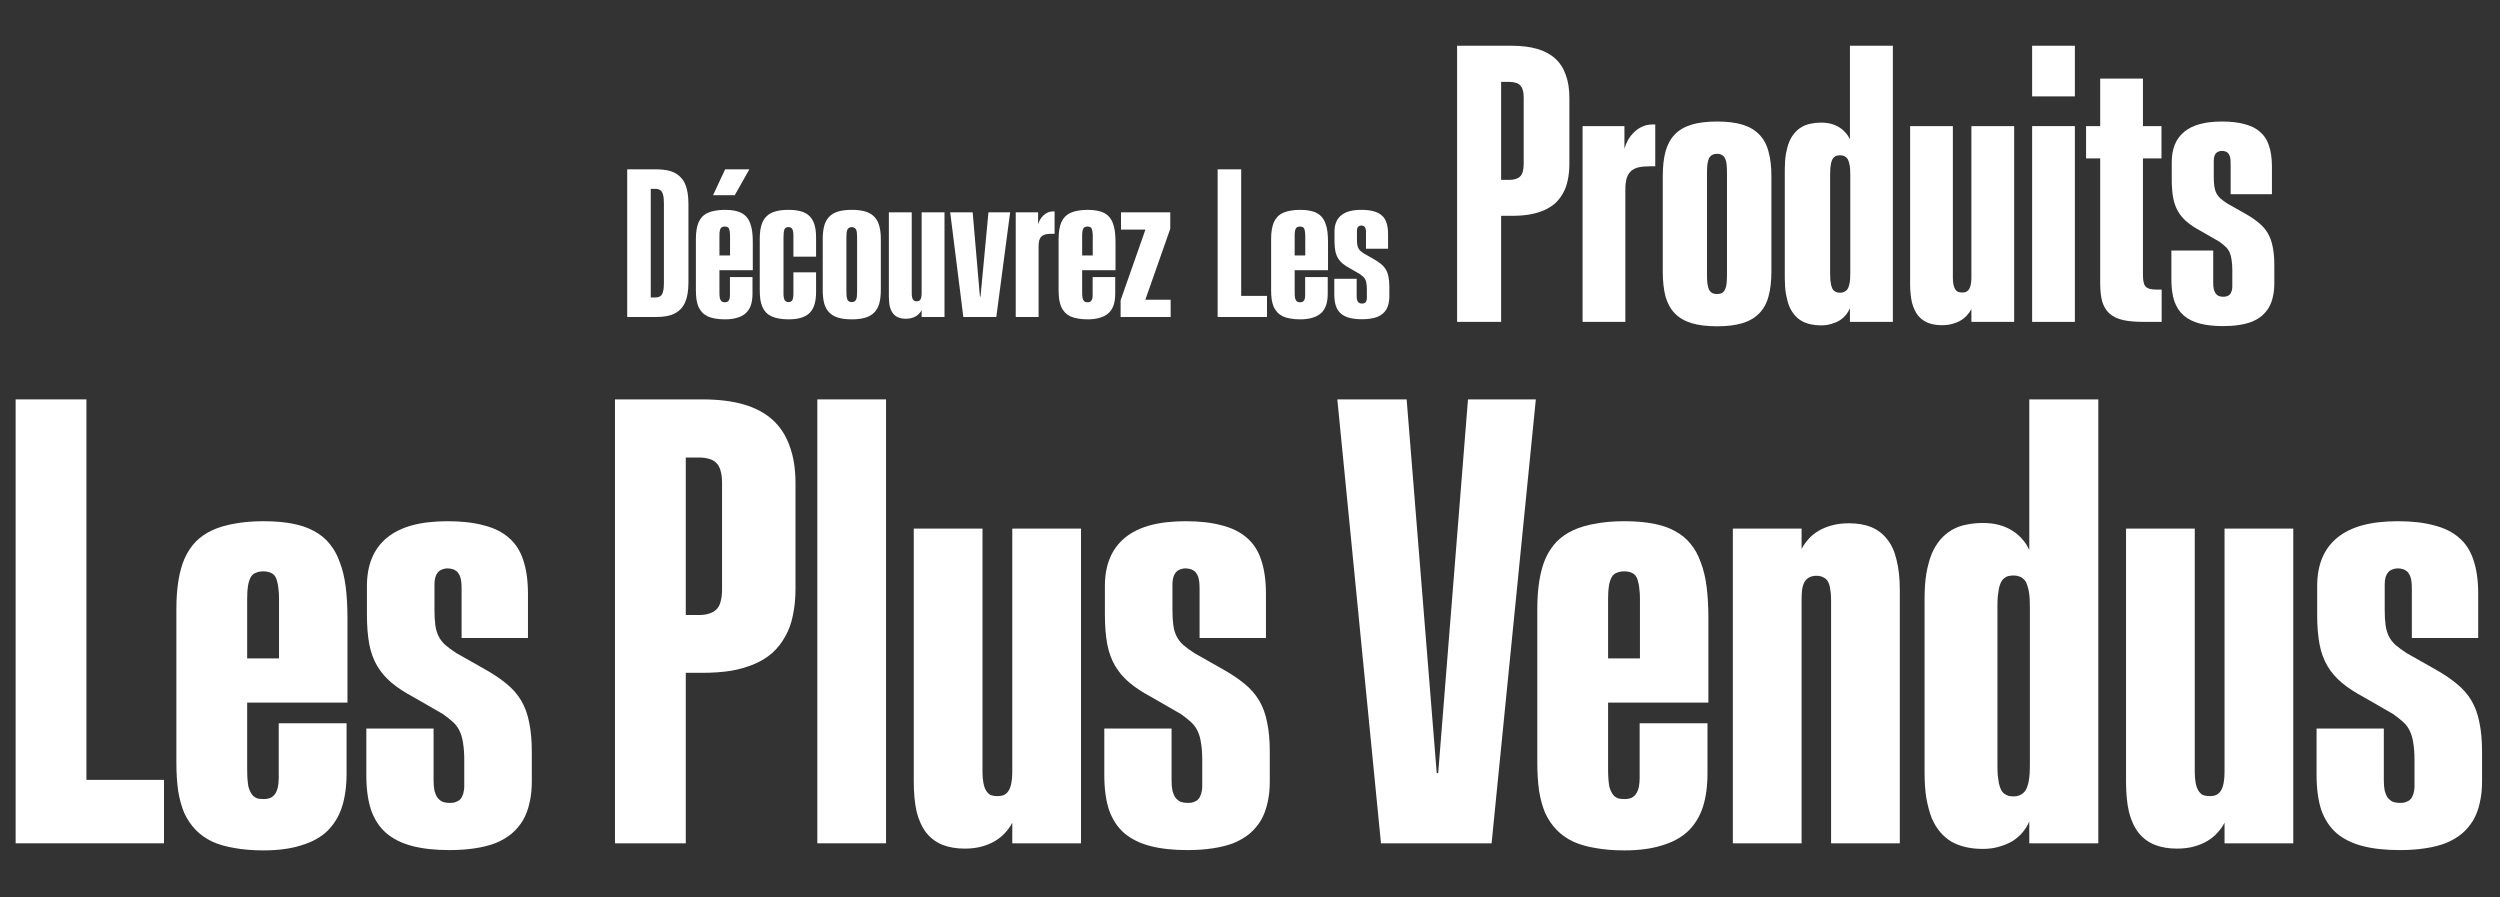 <svg xmlns="http://www.w3.org/2000/svg" fill="none" viewBox="0 0 418 150" height="150" width="418">
<rect x="0" y="0" width="418" height="150" fill="#333333" stroke="none"/>
<path fill="white" d="M401.238 142.134C398.805 142.134 396.718 141.904 394.975 141.444C393.233 140.984 391.786 140.26 390.635 139.274C389.517 138.288 388.679 137.005 388.12 135.427C387.594 133.816 387.331 131.876 387.331 129.608V121.816H398.575V130.446C398.575 131.137 398.625 131.729 398.723 132.222C398.855 132.682 399.019 133.06 399.216 133.356C399.446 133.652 399.726 133.882 400.055 134.046C400.416 134.178 400.827 134.244 401.288 134.244C401.551 134.244 401.781 134.227 401.978 134.194C402.208 134.129 402.422 134.046 402.619 133.948C402.816 133.849 402.981 133.718 403.112 133.553C403.244 133.389 403.342 133.208 403.408 133.011C403.507 132.813 403.573 132.6 403.605 132.37C403.671 132.107 403.704 131.827 403.704 131.531V127.093C403.704 125.975 403.638 125.038 403.507 124.282C403.408 123.526 403.227 122.868 402.964 122.309C402.701 121.717 402.34 121.208 401.879 120.78C401.419 120.353 400.844 119.893 400.153 119.399L395.271 116.588C393.792 115.799 392.559 114.994 391.572 114.172C390.586 113.35 389.78 112.413 389.156 111.361C388.531 110.309 388.087 109.092 387.824 107.711C387.561 106.298 387.43 104.637 387.43 102.73V97.996C387.43 96.221 387.709 94.659 388.268 93.311C388.827 91.963 389.665 90.829 390.783 89.908C391.901 88.988 393.298 88.297 394.975 87.837C396.652 87.377 398.641 87.147 400.942 87.147C403.277 87.147 405.282 87.377 406.959 87.837C408.669 88.264 410.066 88.955 411.151 89.908C412.269 90.862 413.074 92.111 413.567 93.656C414.093 95.201 414.356 97.076 414.356 99.278V106.676H403.26V98.539C403.26 98.078 403.244 97.684 403.211 97.355C403.178 96.993 403.112 96.681 403.014 96.418C402.915 96.155 402.8 95.941 402.668 95.777C402.57 95.612 402.422 95.481 402.225 95.382C402.06 95.251 401.863 95.169 401.633 95.136C401.436 95.07 401.205 95.037 400.942 95.037C400.581 95.037 400.252 95.103 399.956 95.234C399.693 95.333 399.463 95.497 399.266 95.728C399.101 95.925 398.97 96.188 398.871 96.517C398.772 96.845 398.723 97.24 398.723 97.7V101.941C398.723 102.961 398.772 103.832 398.871 104.555C398.97 105.246 399.151 105.854 399.414 106.38C399.677 106.906 400.038 107.383 400.499 107.81C400.992 108.237 401.616 108.698 402.373 109.191L407.156 111.903C408.57 112.692 409.77 113.498 410.756 114.32C411.776 115.142 412.597 116.079 413.222 117.131C413.847 118.183 414.291 119.399 414.554 120.78C414.85 122.161 414.998 123.789 414.998 125.663V130.693C414.998 132.008 414.866 133.208 414.603 134.293C414.373 135.345 414.011 136.299 413.518 137.153C413.025 137.975 412.4 138.715 411.644 139.373C410.888 139.997 410 140.523 408.981 140.951C407.962 141.345 406.795 141.641 405.479 141.838C404.197 142.036 402.784 142.134 401.238 142.134Z"></path>
<path fill="white" d="M364.004 141.888C362.591 141.888 361.341 141.674 360.256 141.247C359.204 140.819 358.317 140.162 357.593 139.274C356.87 138.353 356.327 137.186 355.966 135.772C355.637 134.359 355.473 132.649 355.473 130.644V88.379H366.963V129.065C366.963 129.756 367.013 130.364 367.111 130.89C367.21 131.416 367.358 131.844 367.555 132.172C367.752 132.501 367.999 132.748 368.295 132.912C368.624 133.044 369.018 133.109 369.479 133.109C369.906 133.109 370.268 133.044 370.563 132.912C370.892 132.748 371.155 132.501 371.353 132.172C371.55 131.844 371.698 131.416 371.796 130.89C371.895 130.364 371.944 129.756 371.944 129.065V88.379H383.435V141H371.944V137.548C371.648 138.14 371.254 138.699 370.761 139.225C370.3 139.751 369.742 140.211 369.084 140.605C368.426 141 367.67 141.312 366.815 141.542C365.993 141.773 365.056 141.888 364.004 141.888Z"></path>
<path fill="white" d="M331.505 141.937C330.519 141.937 329.582 141.838 328.694 141.641C327.839 141.444 327.05 141.148 326.327 140.753C325.603 140.326 324.962 139.784 324.403 139.126C323.844 138.468 323.368 137.679 322.973 136.759C322.611 135.805 322.316 134.704 322.085 133.455C321.888 132.205 321.79 130.808 321.79 129.263V100.117C321.79 98.539 321.888 97.125 322.085 95.876C322.316 94.626 322.611 93.541 322.973 92.621C323.368 91.7 323.844 90.911 324.403 90.253C324.962 89.596 325.603 89.053 326.327 88.626C327.05 88.199 327.839 87.903 328.694 87.738C329.582 87.541 330.519 87.442 331.505 87.442C332.557 87.442 333.494 87.558 334.316 87.788C335.138 88.018 335.878 88.347 336.535 88.774C337.193 89.201 337.752 89.695 338.212 90.253C338.672 90.779 339.034 91.355 339.297 91.98V66.779H350.837V141H339.297V137.351C339.034 137.975 338.672 138.567 338.212 139.126C337.752 139.685 337.193 140.178 336.535 140.605C335.878 141 335.138 141.312 334.316 141.542C333.494 141.806 332.557 141.937 331.505 141.937ZM336.683 133.159C337.012 133.159 337.308 133.109 337.571 133.011C337.834 132.912 338.064 132.781 338.261 132.616C338.491 132.419 338.672 132.189 338.804 131.926C338.935 131.63 339.05 131.285 339.149 130.89C339.248 130.463 339.313 129.986 339.346 129.46C339.379 128.934 339.396 128.326 339.396 127.635V101.744C339.396 101.054 339.379 100.445 339.346 99.919C339.313 99.393 339.248 98.933 339.149 98.539C339.05 98.111 338.935 97.749 338.804 97.454C338.672 97.158 338.491 96.928 338.261 96.763C338.064 96.566 337.834 96.434 337.571 96.369C337.308 96.27 337.012 96.221 336.683 96.221C336.354 96.221 336.058 96.254 335.795 96.319C335.532 96.385 335.286 96.517 335.056 96.714C334.858 96.878 334.694 97.092 334.562 97.355C334.431 97.618 334.316 97.963 334.217 98.391C334.152 98.785 334.086 99.245 334.02 99.772C333.987 100.265 333.971 100.856 333.971 101.547V127.833C333.971 128.49 333.987 129.082 334.02 129.608C334.086 130.134 334.152 130.594 334.217 130.989C334.316 131.383 334.431 131.729 334.562 132.024C334.694 132.287 334.858 132.501 335.056 132.666C335.286 132.83 335.532 132.961 335.795 133.06C336.058 133.126 336.354 133.159 336.683 133.159Z"></path>
<path fill="white" d="M289.734 141V88.379H301.225V91.782C301.521 91.223 301.899 90.681 302.359 90.155C302.819 89.629 303.378 89.168 304.036 88.774C304.693 88.379 305.449 88.067 306.304 87.837C307.159 87.607 308.096 87.492 309.115 87.492C310.562 87.492 311.811 87.705 312.863 88.133C313.915 88.56 314.803 89.234 315.526 90.155C316.25 91.043 316.776 92.193 317.104 93.607C317.466 95.021 317.647 96.714 317.647 98.686V141H306.156V100.314C306.156 99.591 306.107 98.982 306.008 98.489C305.943 97.963 305.811 97.536 305.614 97.207C305.417 96.878 305.153 96.648 304.825 96.517C304.529 96.352 304.151 96.27 303.69 96.27C303.263 96.27 302.885 96.352 302.556 96.517C302.26 96.648 301.997 96.878 301.767 97.207C301.57 97.536 301.422 97.963 301.323 98.489C301.257 98.982 301.225 99.591 301.225 100.314V141H289.734Z"></path>
<path fill="white" d="M271.585 142.184C269.777 142.184 268.166 142.052 266.752 141.789C265.339 141.559 264.089 141.197 263.004 140.704C261.919 140.178 260.999 139.521 260.243 138.731C259.486 137.942 258.862 137.022 258.369 135.97C257.908 134.885 257.563 133.635 257.333 132.222C257.136 130.808 257.037 129.23 257.037 127.487V101.793C257.037 100.051 257.152 98.473 257.382 97.059C257.612 95.645 257.958 94.412 258.418 93.36C258.911 92.275 259.536 91.338 260.292 90.549C261.081 89.76 262.018 89.119 263.103 88.626C264.188 88.133 265.437 87.771 266.851 87.541C268.265 87.278 269.843 87.147 271.585 87.147C273.394 87.147 274.988 87.278 276.369 87.541C277.783 87.804 278.999 88.215 280.019 88.774C281.071 89.333 281.942 90.04 282.632 90.894C283.356 91.749 283.931 92.785 284.358 94.001C284.819 95.185 285.147 96.549 285.345 98.095C285.542 99.64 285.641 101.382 285.641 103.322V117.476H268.873V128.622C268.873 129.213 268.889 129.739 268.922 130.2C268.955 130.66 269.005 131.087 269.07 131.482C269.169 131.844 269.284 132.156 269.416 132.419C269.547 132.682 269.711 132.912 269.909 133.109C270.106 133.274 270.336 133.405 270.599 133.504C270.895 133.57 271.24 133.603 271.635 133.603C272.062 133.603 272.44 133.537 272.769 133.405C273.098 133.241 273.361 133.011 273.558 132.715C273.755 132.419 273.903 132.057 274.002 131.63C274.101 131.17 274.15 130.66 274.15 130.101V120.928H285.493V129.312C285.493 131.482 285.23 133.372 284.704 134.983C284.178 136.562 283.356 137.893 282.238 138.978C281.12 140.03 279.673 140.819 277.898 141.345C276.155 141.904 274.051 142.184 271.585 142.184ZM271.585 95.53C271.092 95.53 270.665 95.612 270.303 95.777C269.942 95.908 269.662 96.155 269.465 96.517C269.268 96.878 269.12 97.338 269.021 97.897C268.922 98.456 268.873 99.163 268.873 100.018V110.079H274.199V100.018C274.199 99.426 274.166 98.917 274.101 98.489C274.068 98.029 274.002 97.634 273.903 97.306C273.838 96.977 273.739 96.697 273.607 96.467C273.476 96.237 273.312 96.056 273.114 95.925C272.917 95.793 272.687 95.695 272.424 95.629C272.194 95.563 271.914 95.53 271.585 95.53Z"></path>
<path fill="white" d="M230.899 141L223.601 66.779H235.19L240.22 129.263H240.467L245.448 66.779H256.791L249.393 141H230.899Z"></path>
<path fill="white" d="M198.548 142.134C196.115 142.134 194.027 141.904 192.285 141.444C190.542 140.984 189.096 140.26 187.945 139.274C186.827 138.288 185.989 137.005 185.43 135.427C184.904 133.816 184.641 131.876 184.641 129.608V121.816H195.885V130.446C195.885 131.137 195.934 131.729 196.033 132.222C196.164 132.682 196.329 133.06 196.526 133.356C196.756 133.652 197.035 133.882 197.364 134.046C197.726 134.178 198.137 134.244 198.597 134.244C198.86 134.244 199.09 134.227 199.288 134.194C199.518 134.129 199.731 134.046 199.929 133.948C200.126 133.849 200.29 133.718 200.422 133.553C200.553 133.389 200.652 133.208 200.718 133.011C200.816 132.813 200.882 132.6 200.915 132.37C200.981 132.107 201.014 131.827 201.014 131.531V127.093C201.014 125.975 200.948 125.038 200.816 124.282C200.718 123.526 200.537 122.868 200.274 122.309C200.011 121.717 199.649 121.208 199.189 120.78C198.729 120.353 198.153 119.893 197.463 119.399L192.581 116.588C191.101 115.799 189.868 114.994 188.882 114.172C187.896 113.35 187.09 112.413 186.465 111.361C185.841 110.309 185.397 109.092 185.134 107.711C184.871 106.298 184.739 104.637 184.739 102.73V97.996C184.739 96.221 185.019 94.659 185.578 93.311C186.137 91.963 186.975 90.829 188.093 89.908C189.211 88.988 190.608 88.297 192.285 87.837C193.961 87.377 195.951 87.147 198.252 87.147C200.586 87.147 202.592 87.377 204.269 87.837C205.978 88.264 207.375 88.955 208.46 89.908C209.578 90.862 210.384 92.111 210.877 93.656C211.403 95.201 211.666 97.076 211.666 99.278V106.676H200.57V98.539C200.57 98.078 200.553 97.684 200.521 97.355C200.488 96.993 200.422 96.681 200.323 96.418C200.225 96.155 200.11 95.941 199.978 95.777C199.879 95.612 199.731 95.481 199.534 95.382C199.37 95.251 199.173 95.169 198.942 95.136C198.745 95.07 198.515 95.037 198.252 95.037C197.89 95.037 197.562 95.103 197.266 95.234C197.003 95.333 196.772 95.497 196.575 95.728C196.411 95.925 196.279 96.188 196.181 96.517C196.082 96.845 196.033 97.24 196.033 97.7V101.941C196.033 102.961 196.082 103.832 196.181 104.555C196.279 105.246 196.46 105.854 196.723 106.38C196.986 106.906 197.348 107.383 197.808 107.81C198.301 108.237 198.926 108.698 199.682 109.191L204.466 111.903C205.88 112.692 207.08 113.498 208.066 114.32C209.085 115.142 209.907 116.079 210.532 117.131C211.156 118.183 211.6 119.399 211.863 120.78C212.159 122.161 212.307 123.789 212.307 125.663V130.693C212.307 132.008 212.176 133.208 211.913 134.293C211.682 135.345 211.321 136.299 210.828 137.153C210.334 137.975 209.71 138.715 208.954 139.373C208.197 139.997 207.31 140.523 206.291 140.951C205.271 141.345 204.104 141.641 202.789 141.838C201.507 142.036 200.093 142.134 198.548 142.134Z"></path>
<path fill="white" d="M161.314 141.888C159.9 141.888 158.651 141.674 157.566 141.247C156.514 140.819 155.626 140.162 154.903 139.274C154.18 138.353 153.637 137.186 153.275 135.772C152.947 134.359 152.782 132.649 152.782 130.644V88.379H164.273V129.065C164.273 129.756 164.322 130.364 164.421 130.89C164.52 131.416 164.667 131.844 164.865 132.172C165.062 132.501 165.309 132.748 165.604 132.912C165.933 133.044 166.328 133.109 166.788 133.109C167.215 133.109 167.577 133.044 167.873 132.912C168.202 132.748 168.465 132.501 168.662 132.172C168.859 131.844 169.007 131.416 169.106 130.89C169.205 130.364 169.254 129.756 169.254 129.065V88.379H180.745V141H169.254V137.548C168.958 138.14 168.563 138.699 168.07 139.225C167.61 139.751 167.051 140.211 166.394 140.605C165.736 141 164.98 141.312 164.125 141.542C163.303 141.773 162.366 141.888 161.314 141.888Z"></path>
<path fill="white" d="M136.656 141V66.779H148.146V141H136.656Z"></path>
<path fill="white" d="M102.825 141V66.779H117.422C120.085 66.779 122.387 67.058 124.327 67.617C126.266 68.176 127.877 69.031 129.16 70.182C130.442 71.332 131.395 72.795 132.02 74.571C132.678 76.313 133.006 78.385 133.006 80.785V98.489C133.006 100.1 132.858 101.58 132.562 102.928C132.299 104.243 131.872 105.41 131.28 106.429C130.721 107.448 130.014 108.353 129.16 109.142C128.305 109.898 127.302 110.522 126.151 111.016C125.001 111.509 123.702 111.887 122.255 112.15C120.809 112.38 119.198 112.495 117.422 112.495H114.661V141H102.825ZM114.661 102.829H116.88C117.537 102.829 118.113 102.747 118.606 102.583C119.099 102.418 119.494 102.188 119.79 101.892C120.118 101.563 120.348 101.136 120.48 100.61C120.644 100.051 120.727 99.377 120.727 98.588V80.686C120.727 79.897 120.644 79.239 120.48 78.713C120.348 78.187 120.118 77.76 119.79 77.431C119.494 77.102 119.099 76.872 118.606 76.741C118.113 76.576 117.537 76.494 116.88 76.494H114.661V102.829Z"></path>
<path fill="white" d="M75.158 142.134C72.725 142.134 70.638 141.904 68.895 141.444C67.153 140.984 65.706 140.26 64.555 139.274C63.437 138.288 62.599 137.005 62.04 135.427C61.514 133.816 61.251 131.876 61.251 129.608V121.816H72.495V130.446C72.495 131.137 72.544 131.729 72.643 132.222C72.775 132.682 72.939 133.06 73.136 133.356C73.366 133.652 73.646 133.882 73.975 134.046C74.336 134.178 74.747 134.244 75.207 134.244C75.471 134.244 75.701 134.227 75.898 134.194C76.128 134.129 76.342 134.046 76.539 133.948C76.736 133.849 76.901 133.718 77.032 133.553C77.164 133.389 77.262 133.208 77.328 133.011C77.427 132.813 77.493 132.6 77.525 132.37C77.591 132.107 77.624 131.827 77.624 131.531V127.093C77.624 125.975 77.558 125.038 77.427 124.282C77.328 123.526 77.147 122.868 76.884 122.309C76.621 121.717 76.26 121.208 75.799 120.78C75.339 120.353 74.764 119.893 74.073 119.399L69.191 116.588C67.711 115.799 66.478 114.994 65.492 114.172C64.506 113.35 63.7 112.413 63.076 111.361C62.451 110.309 62.007 109.092 61.744 107.711C61.481 106.298 61.35 104.637 61.35 102.73V97.996C61.35 96.221 61.629 94.659 62.188 93.311C62.747 91.963 63.585 90.829 64.703 89.908C65.821 88.988 67.218 88.297 68.895 87.837C70.572 87.377 72.561 87.147 74.862 87.147C77.197 87.147 79.202 87.377 80.879 87.837C82.588 88.264 83.986 88.955 85.071 89.908C86.189 90.862 86.994 92.111 87.487 93.656C88.013 95.201 88.276 97.076 88.276 99.278V106.676H77.18V98.539C77.18 98.078 77.164 97.684 77.131 97.355C77.098 96.993 77.032 96.681 76.934 96.418C76.835 96.155 76.72 95.941 76.588 95.777C76.49 95.612 76.342 95.481 76.144 95.382C75.98 95.251 75.783 95.169 75.553 95.136C75.356 95.07 75.125 95.037 74.862 95.037C74.501 95.037 74.172 95.103 73.876 95.234C73.613 95.333 73.383 95.497 73.186 95.728C73.021 95.925 72.89 96.188 72.791 96.517C72.692 96.845 72.643 97.24 72.643 97.7V101.941C72.643 102.961 72.692 103.832 72.791 104.555C72.89 105.246 73.07 105.854 73.334 106.38C73.597 106.906 73.958 107.383 74.418 107.81C74.912 108.237 75.536 108.698 76.293 109.191L81.076 111.903C82.49 112.692 83.69 113.498 84.676 114.32C85.695 115.142 86.517 116.079 87.142 117.131C87.767 118.183 88.211 119.399 88.474 120.78C88.769 122.161 88.918 123.789 88.918 125.663V130.693C88.918 132.008 88.786 133.208 88.523 134.293C88.293 135.345 87.931 136.299 87.438 137.153C86.945 137.975 86.32 138.715 85.564 139.373C84.808 139.997 83.92 140.523 82.901 140.951C81.882 141.345 80.715 141.641 79.399 141.838C78.117 142.036 76.704 142.134 75.158 142.134Z"></path>
<path fill="white" d="M44.04 142.184C42.231 142.184 40.62 142.052 39.206 141.789C37.793 141.559 36.544 141.197 35.459 140.704C34.373 140.178 33.453 139.521 32.697 138.731C31.941 137.942 31.316 137.022 30.823 135.97C30.363 134.885 30.017 133.635 29.787 132.222C29.59 130.808 29.491 129.23 29.491 127.487V101.793C29.491 100.051 29.606 98.473 29.836 97.059C30.067 95.645 30.412 94.412 30.872 93.36C31.365 92.275 31.99 91.338 32.746 90.549C33.535 89.76 34.472 89.119 35.557 88.626C36.642 88.133 37.891 87.771 39.305 87.541C40.719 87.278 42.297 87.147 44.04 87.147C45.848 87.147 47.442 87.278 48.823 87.541C50.237 87.804 51.453 88.215 52.473 88.774C53.525 89.333 54.396 90.04 55.086 90.894C55.81 91.749 56.385 92.785 56.812 94.001C57.273 95.185 57.602 96.549 57.799 98.095C57.996 99.64 58.095 101.382 58.095 103.322V117.476H41.327V128.622C41.327 129.213 41.344 129.739 41.377 130.2C41.409 130.66 41.459 131.087 41.524 131.482C41.623 131.844 41.738 132.156 41.87 132.419C42.001 132.682 42.166 132.912 42.363 133.109C42.56 133.274 42.79 133.405 43.053 133.504C43.349 133.57 43.694 133.603 44.089 133.603C44.516 133.603 44.894 133.537 45.223 133.405C45.552 133.241 45.815 133.011 46.012 132.715C46.209 132.419 46.357 132.057 46.456 131.63C46.555 131.17 46.604 130.66 46.604 130.101V120.928H57.947V129.312C57.947 131.482 57.684 133.372 57.158 134.983C56.632 136.562 55.81 137.893 54.692 138.978C53.574 140.03 52.127 140.819 50.352 141.345C48.609 141.904 46.505 142.184 44.04 142.184ZM44.04 95.53C43.546 95.53 43.119 95.612 42.757 95.777C42.396 95.908 42.116 96.155 41.919 96.517C41.722 96.878 41.574 97.338 41.475 97.897C41.377 98.456 41.327 99.163 41.327 100.018V110.079H46.653V100.018C46.653 99.426 46.62 98.917 46.555 98.489C46.522 98.029 46.456 97.634 46.357 97.306C46.292 96.977 46.193 96.697 46.062 96.467C45.93 96.237 45.766 96.056 45.568 95.925C45.371 95.793 45.141 95.695 44.878 95.629C44.648 95.563 44.368 95.53 44.04 95.53Z"></path>
<path fill="white" d="M2.614 141V66.779H14.45V130.397H27.42V141H2.614Z"></path>
<path fill="white" d="M371.707 54.525C370.193 54.525 368.895 54.381 367.811 54.095C366.727 53.809 365.827 53.359 365.111 52.745C364.416 52.132 363.894 51.334 363.547 50.352C363.219 49.35 363.056 48.144 363.056 46.732V41.885H370.05V47.254C370.05 47.683 370.081 48.051 370.142 48.358C370.224 48.645 370.326 48.88 370.449 49.064C370.592 49.248 370.766 49.391 370.971 49.493C371.196 49.575 371.451 49.616 371.738 49.616C371.901 49.616 372.044 49.606 372.167 49.585C372.31 49.544 372.443 49.493 372.566 49.432C372.689 49.371 372.791 49.289 372.873 49.187C372.954 49.084 373.016 48.972 373.057 48.849C373.118 48.726 373.159 48.593 373.179 48.45C373.22 48.287 373.241 48.113 373.241 47.929V45.168C373.241 44.472 373.2 43.889 373.118 43.419C373.057 42.949 372.944 42.54 372.781 42.192C372.617 41.824 372.392 41.507 372.106 41.241C371.819 40.975 371.461 40.689 371.032 40.382L367.995 38.633C367.075 38.142 366.308 37.641 365.694 37.13C365.08 36.619 364.579 36.036 364.191 35.382C363.802 34.727 363.526 33.97 363.362 33.111C363.199 32.232 363.117 31.199 363.117 30.013V27.068C363.117 25.963 363.291 24.992 363.639 24.153C363.986 23.315 364.508 22.609 365.203 22.037C365.899 21.464 366.768 21.034 367.811 20.748C368.854 20.462 370.091 20.319 371.523 20.319C372.975 20.319 374.223 20.462 375.266 20.748C376.329 21.014 377.198 21.443 377.873 22.037C378.569 22.63 379.07 23.407 379.376 24.368C379.704 25.329 379.867 26.495 379.867 27.865V32.467H372.965V27.405C372.965 27.119 372.954 26.873 372.934 26.669C372.914 26.444 372.873 26.25 372.811 26.086C372.75 25.922 372.678 25.79 372.597 25.687C372.535 25.585 372.443 25.503 372.32 25.442C372.218 25.36 372.096 25.309 371.952 25.288C371.83 25.247 371.686 25.227 371.523 25.227C371.298 25.227 371.093 25.268 370.909 25.35C370.746 25.411 370.603 25.513 370.48 25.657C370.378 25.779 370.296 25.943 370.234 26.147C370.173 26.352 370.142 26.597 370.142 26.884V29.522C370.142 30.156 370.173 30.698 370.234 31.148C370.296 31.577 370.408 31.956 370.572 32.283C370.735 32.61 370.96 32.907 371.247 33.173C371.554 33.438 371.942 33.725 372.413 34.032L375.388 35.719C376.268 36.21 377.014 36.711 377.628 37.222C378.262 37.733 378.773 38.316 379.162 38.971C379.55 39.625 379.826 40.382 379.99 41.241C380.174 42.1 380.266 43.112 380.266 44.278V47.407C380.266 48.225 380.184 48.972 380.021 49.647C379.878 50.301 379.653 50.894 379.346 51.426C379.039 51.937 378.65 52.398 378.18 52.807C377.71 53.195 377.157 53.523 376.523 53.788C375.889 54.034 375.163 54.218 374.345 54.34C373.548 54.463 372.668 54.525 371.707 54.525Z"></path>
<path fill="white" d="M358.423 53.819C357.053 53.819 355.897 53.717 354.957 53.512C354.016 53.287 353.259 52.919 352.687 52.408C352.134 51.897 351.736 51.232 351.49 50.414C351.265 49.596 351.153 48.583 351.153 47.377V26.485H348.79V21.085H351.153V13.14H358.301V21.085H361.399V26.485H358.301V45.935C358.301 46.405 358.331 46.804 358.393 47.131C358.454 47.438 358.566 47.694 358.73 47.898C358.914 48.082 359.149 48.215 359.436 48.297C359.742 48.379 360.131 48.42 360.601 48.42H361.43V53.819H358.423Z"></path>
<path fill="white" d="M339.771 53.819V21.085H346.919V53.819H339.771ZM339.771 16.116V7.648H346.919V16.116H339.771Z"></path>
<path fill="white" d="M324.677 54.371C323.798 54.371 323.021 54.238 322.346 53.972C321.691 53.706 321.139 53.297 320.689 52.745C320.239 52.173 319.902 51.447 319.677 50.567C319.472 49.688 319.37 48.624 319.37 47.377V21.085H326.518V46.395C326.518 46.824 326.549 47.203 326.61 47.53C326.672 47.857 326.764 48.123 326.886 48.328C327.009 48.532 327.162 48.685 327.346 48.788C327.551 48.87 327.796 48.91 328.083 48.91C328.349 48.91 328.574 48.87 328.758 48.788C328.962 48.685 329.126 48.532 329.248 48.328C329.371 48.123 329.463 47.857 329.525 47.53C329.586 47.203 329.617 46.824 329.617 46.395V21.085H336.765V53.819H329.617V51.672C329.433 52.04 329.187 52.387 328.88 52.715C328.594 53.042 328.246 53.328 327.837 53.574C327.428 53.819 326.958 54.013 326.426 54.157C325.915 54.3 325.332 54.371 324.677 54.371Z"></path>
<path fill="white" d="M304.461 54.402C303.847 54.402 303.264 54.34 302.712 54.218C302.18 54.095 301.689 53.911 301.239 53.666C300.789 53.4 300.391 53.062 300.043 52.653C299.695 52.244 299.399 51.753 299.153 51.181C298.928 50.588 298.744 49.902 298.601 49.125C298.478 48.348 298.417 47.479 298.417 46.518V28.387C298.417 27.405 298.478 26.526 298.601 25.749C298.744 24.971 298.928 24.297 299.153 23.724C299.399 23.151 299.695 22.66 300.043 22.251C300.391 21.842 300.789 21.505 301.239 21.239C301.689 20.973 302.18 20.789 302.712 20.687C303.264 20.564 303.847 20.503 304.461 20.503C305.115 20.503 305.698 20.574 306.209 20.717C306.721 20.86 307.181 21.065 307.59 21.331C307.999 21.597 308.346 21.904 308.633 22.251C308.919 22.578 309.144 22.936 309.308 23.325V7.648H316.486V53.819H309.308V51.549C309.144 51.937 308.919 52.306 308.633 52.653C308.346 53.001 307.999 53.308 307.59 53.574C307.181 53.819 306.721 54.013 306.209 54.157C305.698 54.32 305.115 54.402 304.461 54.402ZM307.682 48.941C307.886 48.941 308.07 48.91 308.234 48.849C308.398 48.788 308.541 48.706 308.663 48.604C308.807 48.481 308.919 48.338 309.001 48.174C309.083 47.99 309.154 47.775 309.216 47.53C309.277 47.264 309.318 46.968 309.338 46.64C309.359 46.313 309.369 45.935 309.369 45.505V29.399C309.369 28.97 309.359 28.591 309.338 28.264C309.318 27.937 309.277 27.651 309.216 27.405C309.154 27.139 309.083 26.914 309.001 26.73C308.919 26.546 308.807 26.403 308.663 26.301C308.541 26.178 308.398 26.096 308.234 26.055C308.07 25.994 307.886 25.963 307.682 25.963C307.477 25.963 307.293 25.984 307.13 26.025C306.966 26.066 306.813 26.147 306.669 26.27C306.547 26.372 306.444 26.505 306.363 26.669C306.281 26.832 306.209 27.047 306.148 27.313C306.107 27.559 306.066 27.845 306.025 28.172C306.005 28.479 305.994 28.847 305.994 29.276V45.628C305.994 46.037 306.005 46.405 306.025 46.732C306.066 47.06 306.107 47.346 306.148 47.591C306.209 47.837 306.281 48.051 306.363 48.236C306.444 48.399 306.547 48.532 306.669 48.634C306.813 48.737 306.966 48.819 307.13 48.88C307.293 48.921 307.477 48.941 307.682 48.941Z"></path>
<path fill="white" d="M287.097 54.555C285.42 54.555 283.998 54.381 282.833 54.034C281.687 53.686 280.757 53.144 280.041 52.408C279.325 51.672 278.803 50.731 278.476 49.585C278.169 48.42 278.016 47.029 278.016 45.413V29.43C278.016 27.835 278.169 26.464 278.476 25.319C278.803 24.153 279.325 23.202 280.041 22.466C280.757 21.73 281.687 21.188 282.833 20.84C283.998 20.492 285.42 20.319 287.097 20.319C288.774 20.319 290.185 20.492 291.33 20.84C292.476 21.188 293.406 21.73 294.122 22.466C294.858 23.202 295.38 24.153 295.687 25.319C296.014 26.464 296.177 27.835 296.177 29.43V45.413C296.177 47.029 296.014 48.42 295.687 49.585C295.38 50.731 294.858 51.672 294.122 52.408C293.406 53.144 292.476 53.686 291.33 54.034C290.185 54.381 288.774 54.555 287.097 54.555ZM287.097 49.156C287.444 49.156 287.721 49.095 287.925 48.972C288.15 48.829 288.324 48.624 288.447 48.358C288.569 48.092 288.651 47.755 288.692 47.346C288.733 46.937 288.753 46.446 288.753 45.873V29C288.753 28.407 288.733 27.906 288.692 27.497C288.651 27.088 288.569 26.761 288.447 26.515C288.324 26.25 288.15 26.055 287.925 25.933C287.721 25.79 287.444 25.718 287.097 25.718C286.749 25.718 286.463 25.79 286.238 25.933C286.013 26.055 285.839 26.25 285.716 26.515C285.614 26.761 285.532 27.088 285.471 27.497C285.43 27.906 285.409 28.407 285.409 29V45.873C285.409 46.446 285.43 46.937 285.471 47.346C285.532 47.755 285.614 48.092 285.716 48.358C285.839 48.624 286.013 48.829 286.238 48.972C286.463 49.095 286.749 49.156 287.097 49.156Z"></path>
<path fill="white" d="M264.61 53.819V21.085H271.604V24.859C271.748 24.348 271.952 23.857 272.218 23.386C272.504 22.895 272.842 22.466 273.23 22.098C273.619 21.709 274.069 21.402 274.58 21.177C275.112 20.932 275.695 20.809 276.329 20.809H276.758V27.804H275.869C275.112 27.804 274.468 27.865 273.936 27.988C273.425 28.111 273.005 28.326 272.678 28.632C272.371 28.919 272.136 29.317 271.972 29.829C271.829 30.32 271.758 30.943 271.758 31.7V53.819H264.61Z"></path>
<path fill="white" d="M243.626 53.819V7.648H252.707C254.363 7.648 255.795 7.822 257.002 8.17C258.208 8.518 259.21 9.049 260.008 9.765C260.806 10.481 261.399 11.391 261.787 12.496C262.196 13.58 262.401 14.868 262.401 16.361V27.375C262.401 28.377 262.309 29.297 262.125 30.136C261.961 30.954 261.695 31.68 261.327 32.314C260.979 32.948 260.54 33.51 260.008 34.001C259.476 34.471 258.852 34.86 258.137 35.167C257.421 35.474 256.613 35.709 255.713 35.872C254.813 36.016 253.811 36.087 252.707 36.087H250.989V53.819H243.626ZM250.989 30.074H252.369C252.778 30.074 253.136 30.023 253.443 29.921C253.75 29.819 253.995 29.675 254.179 29.491C254.384 29.287 254.527 29.021 254.609 28.694C254.711 28.346 254.762 27.927 254.762 27.436V16.3C254.762 15.809 254.711 15.4 254.609 15.073C254.527 14.745 254.384 14.479 254.179 14.275C253.995 14.07 253.75 13.927 253.443 13.845C253.136 13.743 252.778 13.692 252.369 13.692H250.989V30.074Z"></path>
<path fill="white" d="M227.721 53.377C226.912 53.377 226.217 53.301 225.638 53.148C225.058 52.995 224.577 52.754 224.194 52.426C223.822 52.098 223.543 51.671 223.357 51.146C223.182 50.611 223.095 49.965 223.095 49.211V46.619H226.835V49.489C226.835 49.719 226.851 49.916 226.884 50.08C226.928 50.233 226.983 50.359 227.048 50.457C227.125 50.556 227.218 50.632 227.327 50.687C227.447 50.731 227.584 50.753 227.737 50.753C227.825 50.753 227.901 50.747 227.967 50.736C228.043 50.714 228.115 50.687 228.18 50.654C228.246 50.621 228.3 50.578 228.344 50.523C228.388 50.468 228.421 50.408 228.443 50.343C228.475 50.277 228.497 50.206 228.508 50.129C228.53 50.042 228.541 49.949 228.541 49.85V48.374C228.541 48.002 228.519 47.691 228.475 47.439C228.443 47.187 228.382 46.969 228.295 46.783C228.208 46.586 228.087 46.416 227.934 46.274C227.781 46.132 227.59 45.979 227.36 45.815L225.736 44.88C225.244 44.617 224.834 44.349 224.506 44.076C224.178 43.803 223.91 43.491 223.702 43.141C223.494 42.791 223.346 42.386 223.259 41.927C223.171 41.457 223.128 40.905 223.128 40.27V38.696C223.128 38.105 223.221 37.586 223.407 37.137C223.592 36.689 223.871 36.311 224.243 36.005C224.615 35.699 225.08 35.469 225.638 35.316C226.195 35.163 226.857 35.087 227.622 35.087C228.399 35.087 229.066 35.163 229.624 35.316C230.192 35.458 230.657 35.688 231.018 36.005C231.39 36.322 231.658 36.738 231.822 37.252C231.997 37.766 232.084 38.389 232.084 39.122V41.583H228.393V38.876C228.393 38.723 228.388 38.592 228.377 38.482C228.366 38.362 228.344 38.258 228.311 38.171C228.279 38.083 228.24 38.012 228.197 37.957C228.164 37.903 228.115 37.859 228.049 37.826C227.994 37.782 227.929 37.755 227.852 37.744C227.786 37.722 227.71 37.711 227.622 37.711C227.502 37.711 227.393 37.733 227.294 37.777C227.207 37.81 227.13 37.864 227.065 37.941C227.01 38.007 226.966 38.094 226.933 38.203C226.901 38.313 226.884 38.444 226.884 38.597V40.008C226.884 40.347 226.901 40.637 226.933 40.877C226.966 41.107 227.026 41.309 227.114 41.484C227.201 41.659 227.322 41.818 227.475 41.96C227.639 42.102 227.847 42.255 228.098 42.419L229.689 43.322C230.16 43.584 230.559 43.852 230.887 44.125C231.226 44.399 231.499 44.71 231.707 45.06C231.915 45.41 232.063 45.815 232.15 46.274C232.248 46.734 232.298 47.275 232.298 47.898V49.572C232.298 50.009 232.254 50.408 232.166 50.769C232.09 51.119 231.97 51.436 231.806 51.721C231.641 51.994 231.434 52.24 231.182 52.459C230.931 52.666 230.635 52.841 230.296 52.984C229.957 53.115 229.569 53.213 229.132 53.279C228.705 53.344 228.235 53.377 227.721 53.377Z"></path>
<path fill="white" d="M217.37 53.394C216.768 53.394 216.232 53.35 215.762 53.263C215.292 53.186 214.876 53.066 214.515 52.902C214.155 52.727 213.848 52.508 213.597 52.245C213.345 51.983 213.137 51.677 212.973 51.327C212.82 50.966 212.705 50.55 212.629 50.08C212.563 49.61 212.531 49.085 212.531 48.505V39.959C212.531 39.379 212.569 38.854 212.645 38.384C212.722 37.914 212.837 37.504 212.99 37.154C213.154 36.793 213.362 36.481 213.613 36.218C213.876 35.956 214.187 35.743 214.548 35.579C214.909 35.415 215.325 35.294 215.795 35.218C216.265 35.13 216.79 35.087 217.37 35.087C217.971 35.087 218.502 35.13 218.961 35.218C219.431 35.305 219.836 35.442 220.175 35.628C220.525 35.814 220.815 36.049 221.044 36.333C221.285 36.618 221.476 36.962 221.618 37.367C221.772 37.761 221.881 38.214 221.947 38.728C222.012 39.242 222.045 39.822 222.045 40.467V45.175H216.468V48.883C216.468 49.079 216.473 49.254 216.484 49.407C216.495 49.561 216.511 49.703 216.533 49.834C216.566 49.954 216.604 50.058 216.648 50.146C216.692 50.233 216.746 50.31 216.812 50.375C216.878 50.43 216.954 50.474 217.042 50.507C217.14 50.528 217.255 50.539 217.386 50.539C217.528 50.539 217.654 50.517 217.763 50.474C217.873 50.419 217.96 50.343 218.026 50.244C218.092 50.146 218.141 50.025 218.174 49.883C218.206 49.73 218.223 49.561 218.223 49.375V46.324H221.996V49.112C221.996 49.834 221.908 50.463 221.733 50.999C221.558 51.524 221.285 51.967 220.913 52.327C220.541 52.677 220.06 52.94 219.47 53.115C218.89 53.301 218.19 53.394 217.37 53.394ZM217.37 37.875C217.206 37.875 217.064 37.903 216.943 37.957C216.823 38.001 216.73 38.083 216.664 38.203C216.599 38.324 216.55 38.477 216.517 38.663C216.484 38.849 216.468 39.084 216.468 39.368V42.715H218.239V39.368C218.239 39.171 218.228 39.002 218.206 38.859C218.195 38.706 218.174 38.575 218.141 38.466C218.119 38.356 218.086 38.264 218.042 38.187C217.999 38.11 217.944 38.05 217.878 38.007C217.813 37.963 217.736 37.93 217.649 37.908C217.572 37.886 217.479 37.875 217.37 37.875Z"></path>
<path fill="white" d="M203.59 53V28.312H207.527V49.473H211.842V53H203.59Z"></path>
<path fill="white" d="M187.366 53V50.211L191.517 38.384H187.432V35.497H195.667V38.253L191.5 50.113H195.733V53H187.366Z"></path>
<path fill="white" d="M181.838 53.394C181.237 53.394 180.701 53.35 180.231 53.263C179.76 53.186 179.345 53.066 178.984 52.902C178.623 52.727 178.317 52.508 178.065 52.245C177.814 51.983 177.606 51.677 177.442 51.327C177.289 50.966 177.174 50.55 177.097 50.08C177.032 49.61 176.999 49.085 176.999 48.505V39.959C176.999 39.379 177.037 38.854 177.114 38.384C177.19 37.914 177.305 37.504 177.458 37.154C177.622 36.793 177.83 36.481 178.082 36.218C178.344 35.956 178.656 35.743 179.017 35.579C179.378 35.415 179.793 35.294 180.263 35.218C180.734 35.13 181.259 35.087 181.838 35.087C182.44 35.087 182.97 35.13 183.429 35.218C183.9 35.305 184.304 35.442 184.643 35.628C184.993 35.814 185.283 36.049 185.513 36.333C185.753 36.618 185.945 36.962 186.087 37.367C186.24 37.761 186.349 38.214 186.415 38.728C186.481 39.242 186.513 39.822 186.513 40.467V45.175H180.936V48.883C180.936 49.079 180.941 49.254 180.952 49.407C180.963 49.561 180.98 49.703 181.002 49.834C181.034 49.954 181.073 50.058 181.116 50.146C181.16 50.233 181.215 50.31 181.28 50.375C181.346 50.43 181.423 50.474 181.51 50.507C181.609 50.528 181.723 50.539 181.855 50.539C181.997 50.539 182.123 50.517 182.232 50.474C182.341 50.419 182.429 50.343 182.494 50.244C182.56 50.146 182.609 50.025 182.642 49.883C182.675 49.73 182.691 49.561 182.691 49.375V46.324H186.464V49.112C186.464 49.834 186.377 50.463 186.202 50.999C186.027 51.524 185.753 51.967 185.381 52.327C185.01 52.677 184.528 52.94 183.938 53.115C183.358 53.301 182.658 53.394 181.838 53.394ZM181.838 37.875C181.674 37.875 181.532 37.903 181.412 37.957C181.291 38.001 181.198 38.083 181.133 38.203C181.067 38.324 181.018 38.477 180.985 38.663C180.952 38.849 180.936 39.084 180.936 39.368V42.715H182.708V39.368C182.708 39.171 182.697 39.002 182.675 38.859C182.664 38.706 182.642 38.575 182.609 38.466C182.587 38.356 182.554 38.264 182.511 38.187C182.467 38.11 182.412 38.05 182.347 38.007C182.281 37.963 182.205 37.93 182.117 37.908C182.04 37.886 181.948 37.875 181.838 37.875Z"></path>
<path fill="white" d="M169.83 53V35.497H173.57V37.514C173.647 37.241 173.756 36.978 173.899 36.727C174.052 36.465 174.232 36.235 174.44 36.038C174.648 35.83 174.888 35.666 175.162 35.546C175.446 35.415 175.758 35.349 176.097 35.349H176.326V39.089H175.851C175.446 39.089 175.101 39.122 174.817 39.188C174.544 39.253 174.32 39.368 174.145 39.532C173.981 39.685 173.855 39.898 173.767 40.172C173.691 40.434 173.652 40.768 173.652 41.172V53H169.83Z"></path>
<path fill="white" d="M161.07 53L158.872 35.497H162.629L163.843 49.604H163.941L165.27 35.497H168.895L166.582 53H161.07Z"></path>
<path fill="white" d="M151.458 53.295C150.987 53.295 150.572 53.224 150.211 53.082C149.861 52.94 149.566 52.721 149.325 52.426C149.084 52.12 148.904 51.731 148.784 51.261C148.674 50.791 148.62 50.222 148.62 49.555V35.497H152.442V49.03C152.442 49.26 152.458 49.462 152.491 49.637C152.524 49.812 152.573 49.954 152.639 50.064C152.704 50.173 152.786 50.255 152.885 50.31C152.994 50.353 153.125 50.375 153.278 50.375C153.421 50.375 153.541 50.353 153.639 50.31C153.749 50.255 153.836 50.173 153.902 50.064C153.967 49.954 154.017 49.812 154.049 49.637C154.082 49.462 154.099 49.26 154.099 49.03V35.497H157.921V53H154.099V51.852C154 52.049 153.869 52.234 153.705 52.41C153.552 52.584 153.366 52.737 153.147 52.869C152.928 53 152.677 53.104 152.393 53.181C152.119 53.257 151.807 53.295 151.458 53.295Z"></path>
<path fill="white" d="M142.419 53.394C141.522 53.394 140.762 53.301 140.139 53.115C139.526 52.929 139.029 52.639 138.646 52.245C138.263 51.852 137.984 51.349 137.809 50.736C137.645 50.113 137.563 49.369 137.563 48.505V39.959C137.563 39.106 137.645 38.373 137.809 37.761C137.984 37.137 138.263 36.629 138.646 36.235C139.029 35.841 139.526 35.551 140.139 35.365C140.762 35.179 141.522 35.087 142.419 35.087C143.316 35.087 144.07 35.179 144.683 35.365C145.295 35.551 145.793 35.841 146.175 36.235C146.569 36.629 146.848 37.137 147.012 37.761C147.187 38.373 147.274 39.106 147.274 39.959V48.505C147.274 49.369 147.187 50.113 147.012 50.736C146.848 51.349 146.569 51.852 146.175 52.245C145.793 52.639 145.295 52.929 144.683 53.115C144.07 53.301 143.316 53.394 142.419 53.394ZM142.419 50.507C142.605 50.507 142.752 50.474 142.862 50.408C142.982 50.332 143.075 50.222 143.141 50.08C143.206 49.938 143.25 49.757 143.272 49.539C143.294 49.32 143.305 49.057 143.305 48.751V39.729C143.305 39.412 143.294 39.144 143.272 38.925C143.25 38.706 143.206 38.532 143.141 38.4C143.075 38.258 142.982 38.154 142.862 38.089C142.752 38.012 142.605 37.974 142.419 37.974C142.233 37.974 142.08 38.012 141.959 38.089C141.839 38.154 141.746 38.258 141.681 38.4C141.626 38.532 141.582 38.706 141.549 38.925C141.527 39.144 141.517 39.412 141.517 39.729V48.751C141.517 49.057 141.527 49.32 141.549 49.539C141.582 49.757 141.626 49.938 141.681 50.08C141.746 50.222 141.839 50.332 141.959 50.408C142.08 50.474 142.233 50.507 142.419 50.507Z"></path>
<path fill="white" d="M131.854 53.394C131.264 53.394 130.733 53.35 130.263 53.263C129.793 53.186 129.377 53.066 129.016 52.902C128.667 52.737 128.36 52.524 128.098 52.262C127.846 51.999 127.639 51.688 127.474 51.327C127.321 50.966 127.207 50.556 127.13 50.096C127.064 49.626 127.032 49.101 127.032 48.522V39.959C127.032 39.095 127.114 38.356 127.278 37.744C127.453 37.121 127.731 36.612 128.114 36.218C128.497 35.825 128.995 35.54 129.607 35.365C130.219 35.179 130.969 35.087 131.854 35.087C132.675 35.087 133.375 35.174 133.954 35.349C134.534 35.513 135.004 35.781 135.365 36.153C135.737 36.525 136.01 37 136.185 37.58C136.36 38.16 136.448 38.849 136.448 39.647V42.911H132.658V39.385C132.658 39.133 132.642 38.92 132.609 38.745C132.587 38.57 132.543 38.428 132.478 38.318C132.423 38.198 132.341 38.11 132.232 38.056C132.133 38.001 132.008 37.974 131.854 37.974C131.669 37.974 131.515 38.007 131.395 38.072C131.286 38.138 131.204 38.242 131.149 38.384C131.094 38.526 131.056 38.706 131.034 38.925C131.012 39.144 131.001 39.406 131.001 39.713V48.751C131.001 48.959 131.001 49.145 131.001 49.309C131.012 49.473 131.029 49.621 131.051 49.752C131.083 49.883 131.116 49.998 131.149 50.096C131.193 50.195 131.242 50.271 131.297 50.326C131.362 50.381 131.439 50.425 131.526 50.457C131.625 50.49 131.734 50.507 131.854 50.507C132.008 50.507 132.133 50.479 132.232 50.425C132.341 50.37 132.423 50.288 132.478 50.178C132.543 50.058 132.587 49.91 132.609 49.736C132.642 49.55 132.658 49.331 132.658 49.079V45.536H136.448V48.833C136.448 49.632 136.36 50.321 136.185 50.9C136.01 51.48 135.737 51.956 135.365 52.327C134.993 52.688 134.517 52.956 133.938 53.131C133.358 53.306 132.664 53.394 131.854 53.394Z"></path>
<path fill="white" d="M121.192 53.394C120.59 53.394 120.054 53.35 119.584 53.263C119.114 53.186 118.698 53.066 118.337 52.902C117.976 52.727 117.67 52.508 117.419 52.245C117.167 51.983 116.959 51.677 116.795 51.327C116.642 50.966 116.527 50.55 116.451 50.08C116.385 49.61 116.352 49.085 116.352 48.505V39.959C116.352 39.379 116.391 38.854 116.467 38.384C116.544 37.914 116.659 37.504 116.812 37.154C116.976 36.793 117.184 36.481 117.435 36.218C117.698 35.956 118.009 35.743 118.37 35.579C118.731 35.415 119.147 35.294 119.617 35.218C120.087 35.13 120.612 35.087 121.192 35.087C121.793 35.087 122.324 35.13 122.783 35.218C123.253 35.305 123.658 35.442 123.997 35.628C124.347 35.814 124.637 36.049 124.866 36.333C125.107 36.618 125.298 36.962 125.44 37.367C125.593 37.761 125.703 38.214 125.768 38.728C125.834 39.242 125.867 39.822 125.867 40.467V45.175H120.289V48.883C120.289 49.079 120.295 49.254 120.306 49.407C120.317 49.561 120.333 49.703 120.355 49.834C120.388 49.954 120.426 50.058 120.47 50.146C120.514 50.233 120.568 50.31 120.634 50.375C120.7 50.43 120.776 50.474 120.864 50.507C120.962 50.528 121.077 50.539 121.208 50.539C121.35 50.539 121.476 50.517 121.585 50.474C121.695 50.419 121.782 50.343 121.848 50.244C121.913 50.146 121.963 50.025 121.995 49.883C122.028 49.73 122.045 49.561 122.045 49.375V46.324H125.818V49.112C125.818 49.834 125.73 50.463 125.555 50.999C125.38 51.524 125.107 51.967 124.735 52.327C124.363 52.677 123.882 52.94 123.291 53.115C122.712 53.301 122.012 53.394 121.192 53.394ZM121.192 37.875C121.028 37.875 120.885 37.903 120.765 37.957C120.645 38.001 120.552 38.083 120.486 38.203C120.421 38.324 120.371 38.477 120.339 38.663C120.306 38.849 120.289 39.084 120.289 39.368V42.715H122.061V39.368C122.061 39.171 122.05 39.002 122.028 38.859C122.017 38.706 121.995 38.575 121.963 38.466C121.941 38.356 121.908 38.264 121.864 38.187C121.82 38.11 121.766 38.05 121.7 38.007C121.635 37.963 121.558 37.93 121.471 37.908C121.394 37.886 121.301 37.875 121.192 37.875ZM119.223 32.642L121.241 28.312H125.293L122.848 32.642H119.223Z"></path>
<path fill="white" d="M104.869 53V28.312H109.741C110.387 28.312 110.966 28.361 111.48 28.459C111.994 28.558 112.448 28.711 112.842 28.919C113.236 29.126 113.575 29.389 113.859 29.706C114.154 30.012 114.389 30.378 114.564 30.805C114.75 31.232 114.887 31.718 114.974 32.265C115.062 32.812 115.106 33.419 115.106 34.086V47.226C115.106 47.882 115.062 48.489 114.974 49.047C114.887 49.593 114.75 50.08 114.564 50.507C114.389 50.933 114.154 51.305 113.859 51.622C113.575 51.928 113.236 52.185 112.842 52.393C112.448 52.601 111.994 52.754 111.48 52.852C110.966 52.951 110.387 53 109.741 53H104.869ZM108.806 49.736H109.512C109.698 49.736 109.862 49.719 110.004 49.686C110.157 49.643 110.288 49.588 110.398 49.522C110.507 49.446 110.6 49.347 110.677 49.227C110.753 49.096 110.813 48.943 110.857 48.768C110.912 48.582 110.95 48.368 110.972 48.128C110.994 47.887 111.005 47.608 111.005 47.291V34.02C111.005 33.703 110.994 33.424 110.972 33.184C110.95 32.943 110.912 32.735 110.857 32.56C110.813 32.374 110.753 32.221 110.677 32.101C110.6 31.97 110.507 31.866 110.398 31.789C110.288 31.713 110.157 31.658 110.004 31.625C109.862 31.593 109.698 31.576 109.512 31.576H108.806V49.736Z"></path>
</svg>
